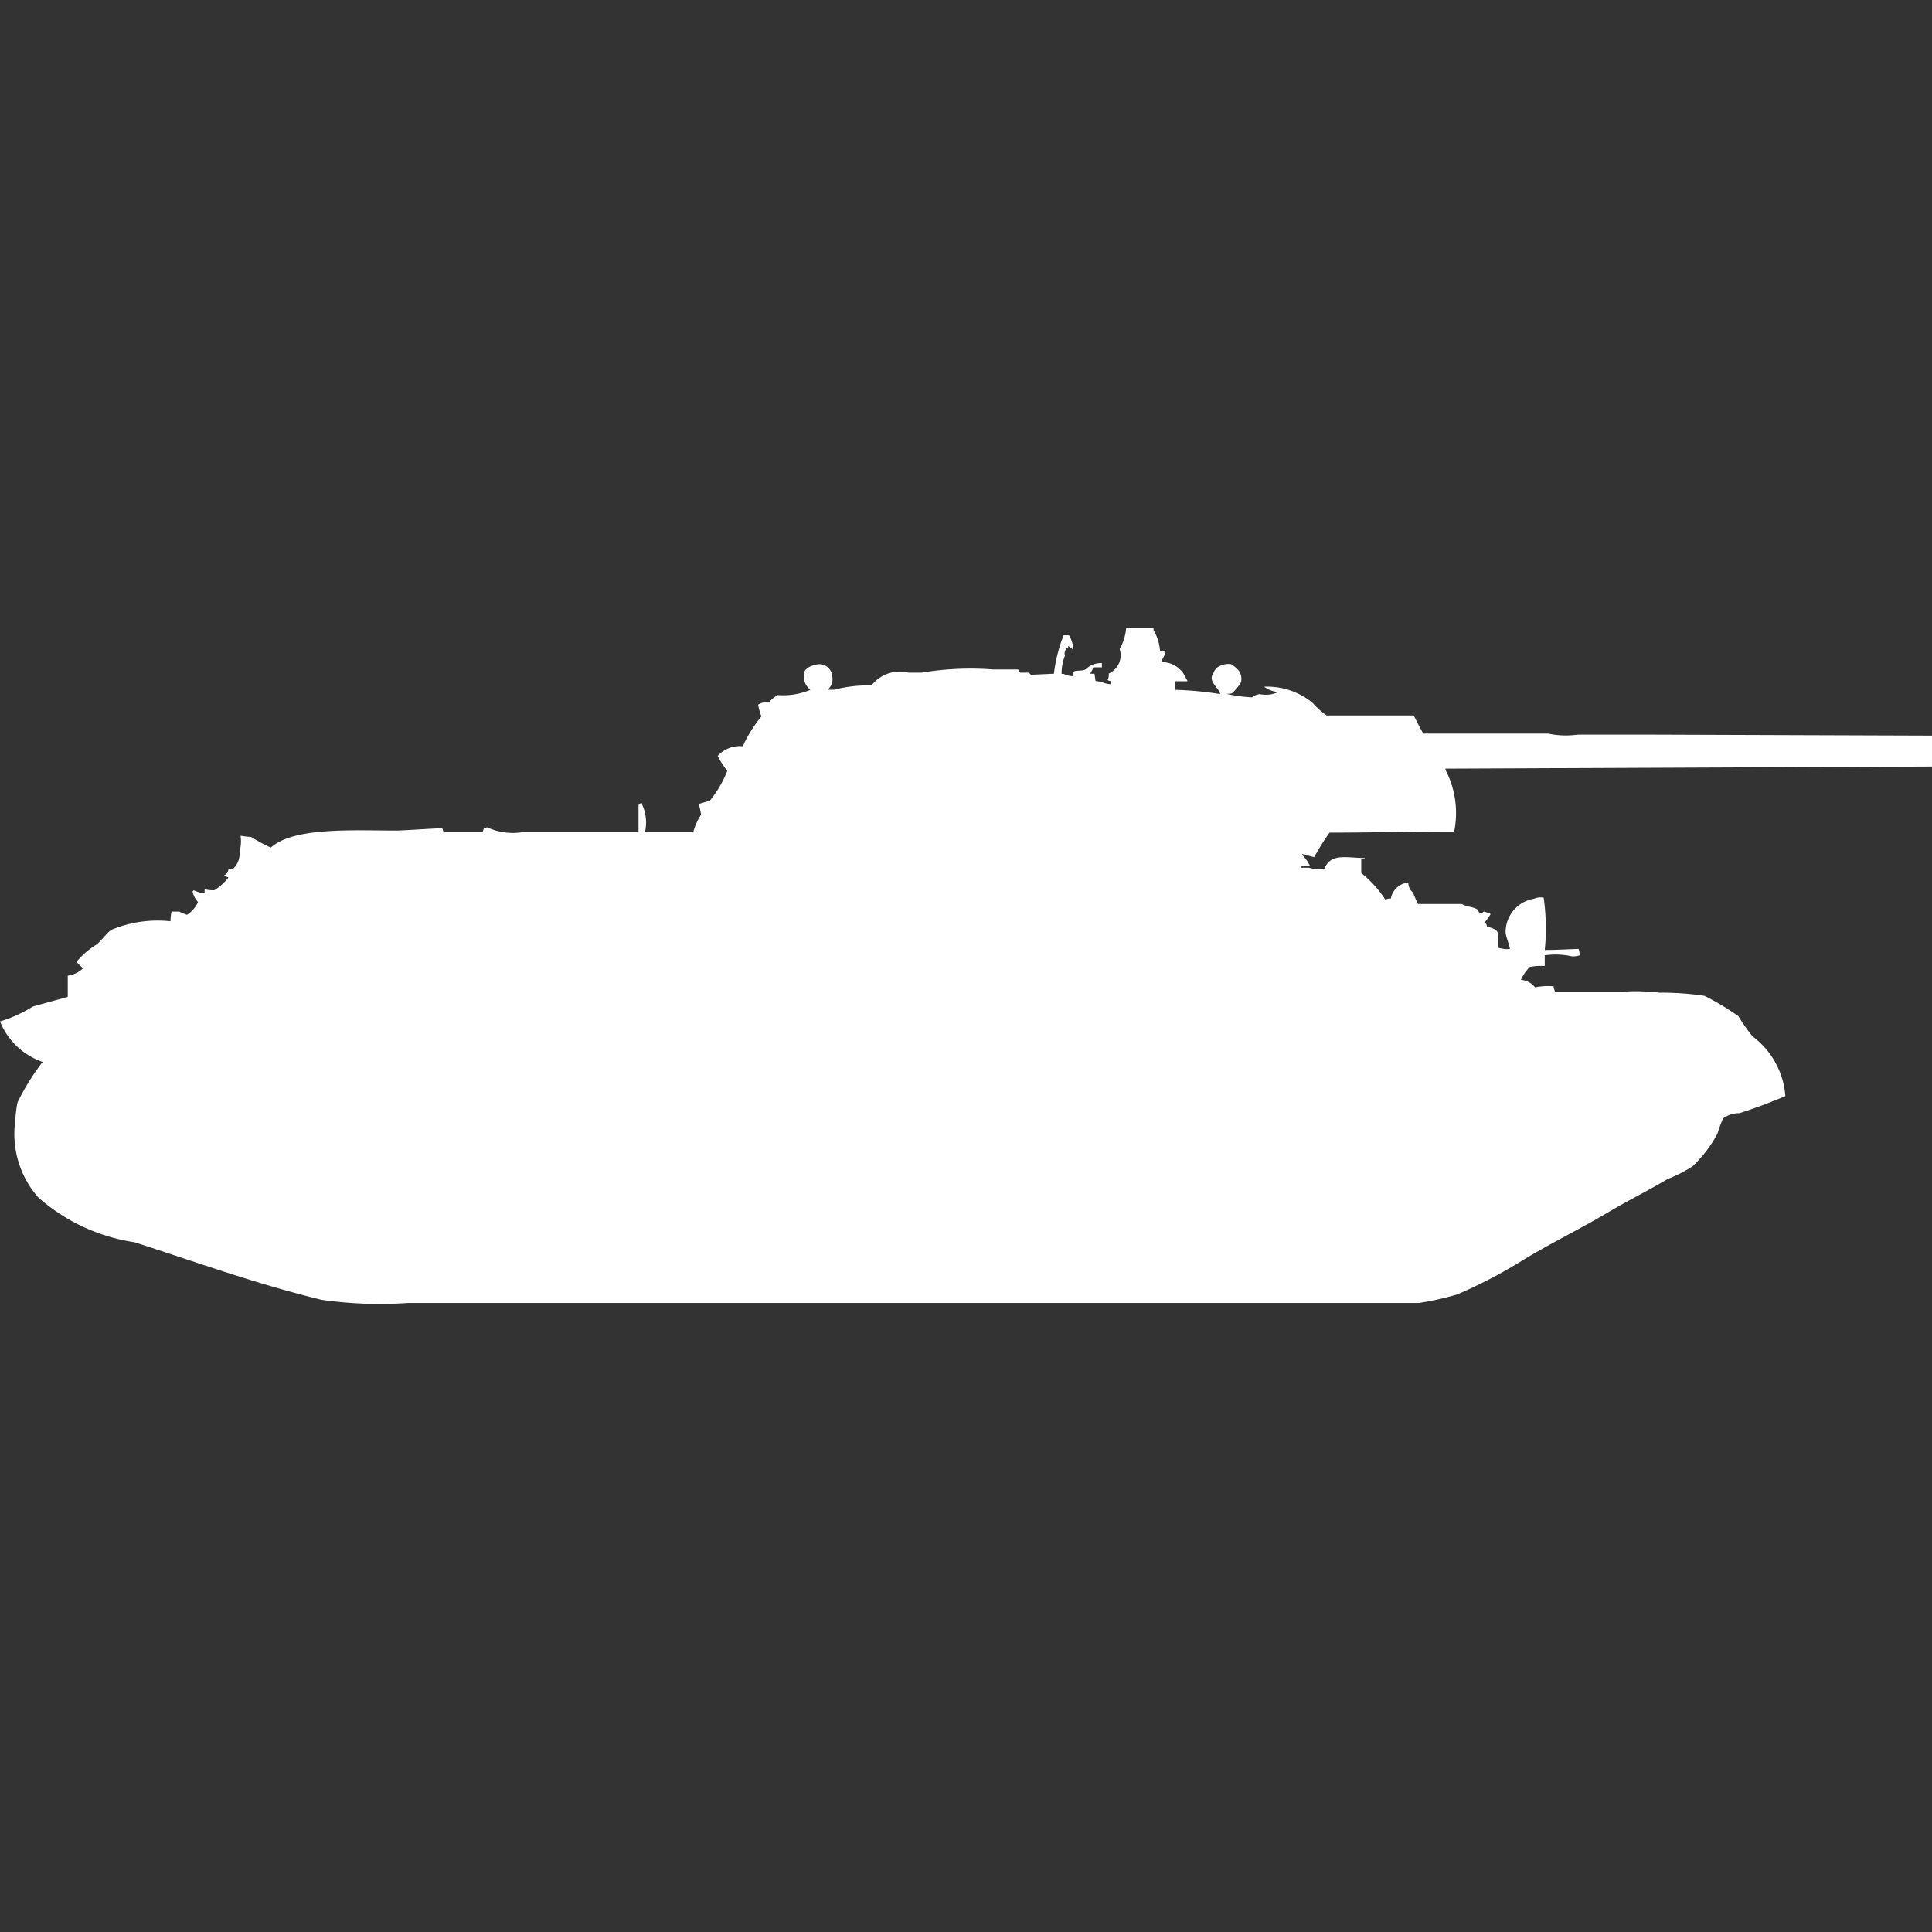 <svg width="40" height="40" viewBox="0 0 40 40" fill="#fff" xmlns="http://www.w3.org/2000/svg"><rect x="0" y="0" width="40" height="40" fill="#333333" stroke="none"/><path id="unit" fill-rule="evenodd" clip-rule="evenodd" d="M23.316,13h0.566v0.044a1,1,0,0,1,.136.442h0.091v0.022h0.023c-0.023.078-.065,0.122-0.091,0.2a0.54,0.54,0,0,1,.521.353,0.079,0.079,0,0,1,.023.044H24.335v0.177a7,7,0,0,1,.928.088c-0.036-.152-0.268-0.258-0.136-0.442a0.222,0.222,0,0,1,.113-0.132,0.392,0.392,0,0,1,.249-0.044,0.624,0.624,0,0,1,.159.133,0.3,0.3,0,0,1,.045.243,1.034,1.034,0,0,1-.181.221c-0.034.02-.089,0.006-0.113,0.022h0.023a2.735,2.735,0,0,0,.5.066,0.306,0.306,0,0,1,.159-0.066,0.616,0.616,0,0,0,.385-0.044,0.559,0.559,0,0,1-.294-0.11,1.487,1.487,0,0,1,1,.331,1.76,1.76,0,0,0,.294.265H29.27c0.02,0.042.183,0.362,0.2,0.375h2.581a1.75,1.75,0,0,0,.611.022H34.25L40,15.23v0.64l-10.074.044v0.022a1.938,1.938,0,0,1,.181,1.281c-0.869,0-1.742.021-2.581,0.022a5.068,5.068,0,0,0-.317.508l-0.249-.066V17.7a0.87,0.87,0,0,1,.159.221,0.549,0.549,0,0,0-.181.022v0.022H27.1a0.769,0.769,0,0,0,.317.022c0.142-.317.4-0.234,0.838-0.221v0.022H28.183v0.287a2.344,2.344,0,0,1,.5.552,0.2,0.2,0,0,1,.113-0.022,0.4,0.4,0,0,1,.362-0.331,0.257,0.257,0,0,0,.09.2c0.023,0.036.092,0.228,0.113,0.243h0.906c0.094,0.061.219,0.051,0.317,0.11,0.022,0.013.02,0.05,0.045,0.066v0.022a0.125,0.125,0,0,0,.09-0.044l0.136,0.044V18.94c-0.044.057-.067,0.1-0.113,0.154a0.156,0.156,0,0,1,.045.088c0.267,0.08.243,0.1,0.226,0.442h0.023a0.5,0.5,0,0,0,.226.022c-0.019-.109-0.075-0.227-0.09-0.331a0.7,0.7,0,0,1,.588-0.707,0.328,0.328,0,0,1,.2-0.022,4.553,4.553,0,0,1,.023,1.082c0.244,0,.487-0.016.7-0.022a0.4,0.4,0,0,1,.023.133,0.5,0.5,0,0,1-.158.022,1.546,1.546,0,0,0-.566-0.022V20H31.941a0.947,0.947,0,0,0-.272.022,0.977,0.977,0,0,0-.181.265,0.413,0.413,0,0,1,.294.155,1.4,1.4,0,0,1,.385-0.022v0.044a0.112,0.112,0,0,1,.023.066h1.426a4.262,4.262,0,0,1,.747.022,5.977,5.977,0,0,1,.928.066,5.412,5.412,0,0,1,.7.42,3.639,3.639,0,0,0,.294.419,1.7,1.7,0,0,1,.679,1.237c-0.3.126-.612,0.246-0.951,0.353a0.557,0.557,0,0,0-.34.11,2.728,2.728,0,0,0-.113.309,2.586,2.586,0,0,1-.521.684,3.007,3.007,0,0,1-.521.265c-0.395.236-.817,0.443-1.222,0.684-0.551.328-1.137,0.614-1.7,0.95a10.124,10.124,0,0,1-1.426.751,6.018,6.018,0,0,1-.792.177H8.444a8.482,8.482,0,0,1-1.788-.066c-1.337-.325-2.6-0.782-3.871-1.192a3.869,3.869,0,0,1-1.992-.927A1.985,1.985,0,0,1,.317,23.2a2.544,2.544,0,0,1,.045-0.375,4.869,4.869,0,0,1,.521-0.839A1.465,1.465,0,0,1,0,21.148a2.788,2.788,0,0,0,.679-0.309l0.724-.2V20.2a0.552,0.552,0,0,0,.317-0.154,0.993,0.993,0,0,1-.136-0.133,1.742,1.742,0,0,1,.407-0.353c0.114-.084.2-0.231,0.317-0.309a2.482,2.482,0,0,1,1.222-.177,0.837,0.837,0,0,1,.023-0.2H3.713a0.969,0.969,0,0,0,.158.066A0.6,0.6,0,0,0,4.1,18.675a0.428,0.428,0,0,1-.113-0.221,0.064,0.064,0,0,0,.023-0.022,0.745,0.745,0,0,0,.226.066V18.41a0.712,0.712,0,0,0,.2.022,1.083,1.083,0,0,0,.294-0.265,0.405,0.405,0,0,1-.091-0.044,0.148,0.148,0,0,0,.091-0.133H4.822a0.415,0.415,0,0,0,.136-0.353,0.781,0.781,0,0,0,.023-0.331H5a1.562,1.562,0,0,0,.2.022,3.33,3.33,0,0,0,.407.221c0.471-.43,1.72-0.353,2.6-0.353,0.164,0,.914-0.057.951-0.044l0.023,0.066h0.815c0.021-.075.009-0.069,0.091-0.088a1.282,1.282,0,0,0,.792.088H13.22V16.666a0.135,0.135,0,0,0,.045-0.044h0.023v0.022a0.889,0.889,0,0,1,.068.574h1a1.31,1.31,0,0,1,.159-0.353c0-.014-0.03-0.152-0.045-0.221l0.226-.066a2.348,2.348,0,0,0,.362-0.618,1.889,1.889,0,0,1-.2-0.309,0.62,0.62,0,0,1,.521-0.2,2.769,2.769,0,0,1,.385-0.618,1.39,1.39,0,0,1-.068-0.243,0.276,0.276,0,0,1,.2-0.044h0.023a0.611,0.611,0,0,1,.181-0.155,1.46,1.46,0,0,0,.679-0.11,0.344,0.344,0,0,1-.113-0.4,0.325,0.325,0,0,1,.2-0.11,0.263,0.263,0,0,1,.362.221,0.288,0.288,0,0,1-.091.287h0.136a2.761,2.761,0,0,1,.77-0.088,0.745,0.745,0,0,1,.77-0.265h0.272a6.074,6.074,0,0,1,1.471-.066h0.521l0.045,0.066H21.3l0.045,0.044,0.475-.022a3.289,3.289,0,0,1,.2-0.795h0.113a0.639,0.639,0,0,1,.091.331H22.207V13.442a0.4,0.4,0,0,0-.091-0.066V13.4a0.154,0.154,0,0,0-.068.177,0.965,0.965,0,0,0-.068.375h0.045a0.357,0.357,0,0,0,.2.044V13.905c0.063-.032.156-0.007,0.249-0.044a0.462,0.462,0,0,1,.34-0.133v0.088H22.637a0.655,0.655,0,0,1-.068.133H22.66L22.683,14.1c0.14,0.01.172,0.057,0.317,0.066V14.1a0.111,0.111,0,0,1-.068-0.022,0.234,0.234,0,0,0,.023-0.133,0.414,0.414,0,0,0,.226-0.508A1.024,1.024,0,0,0,23.316,13Z"/></svg>